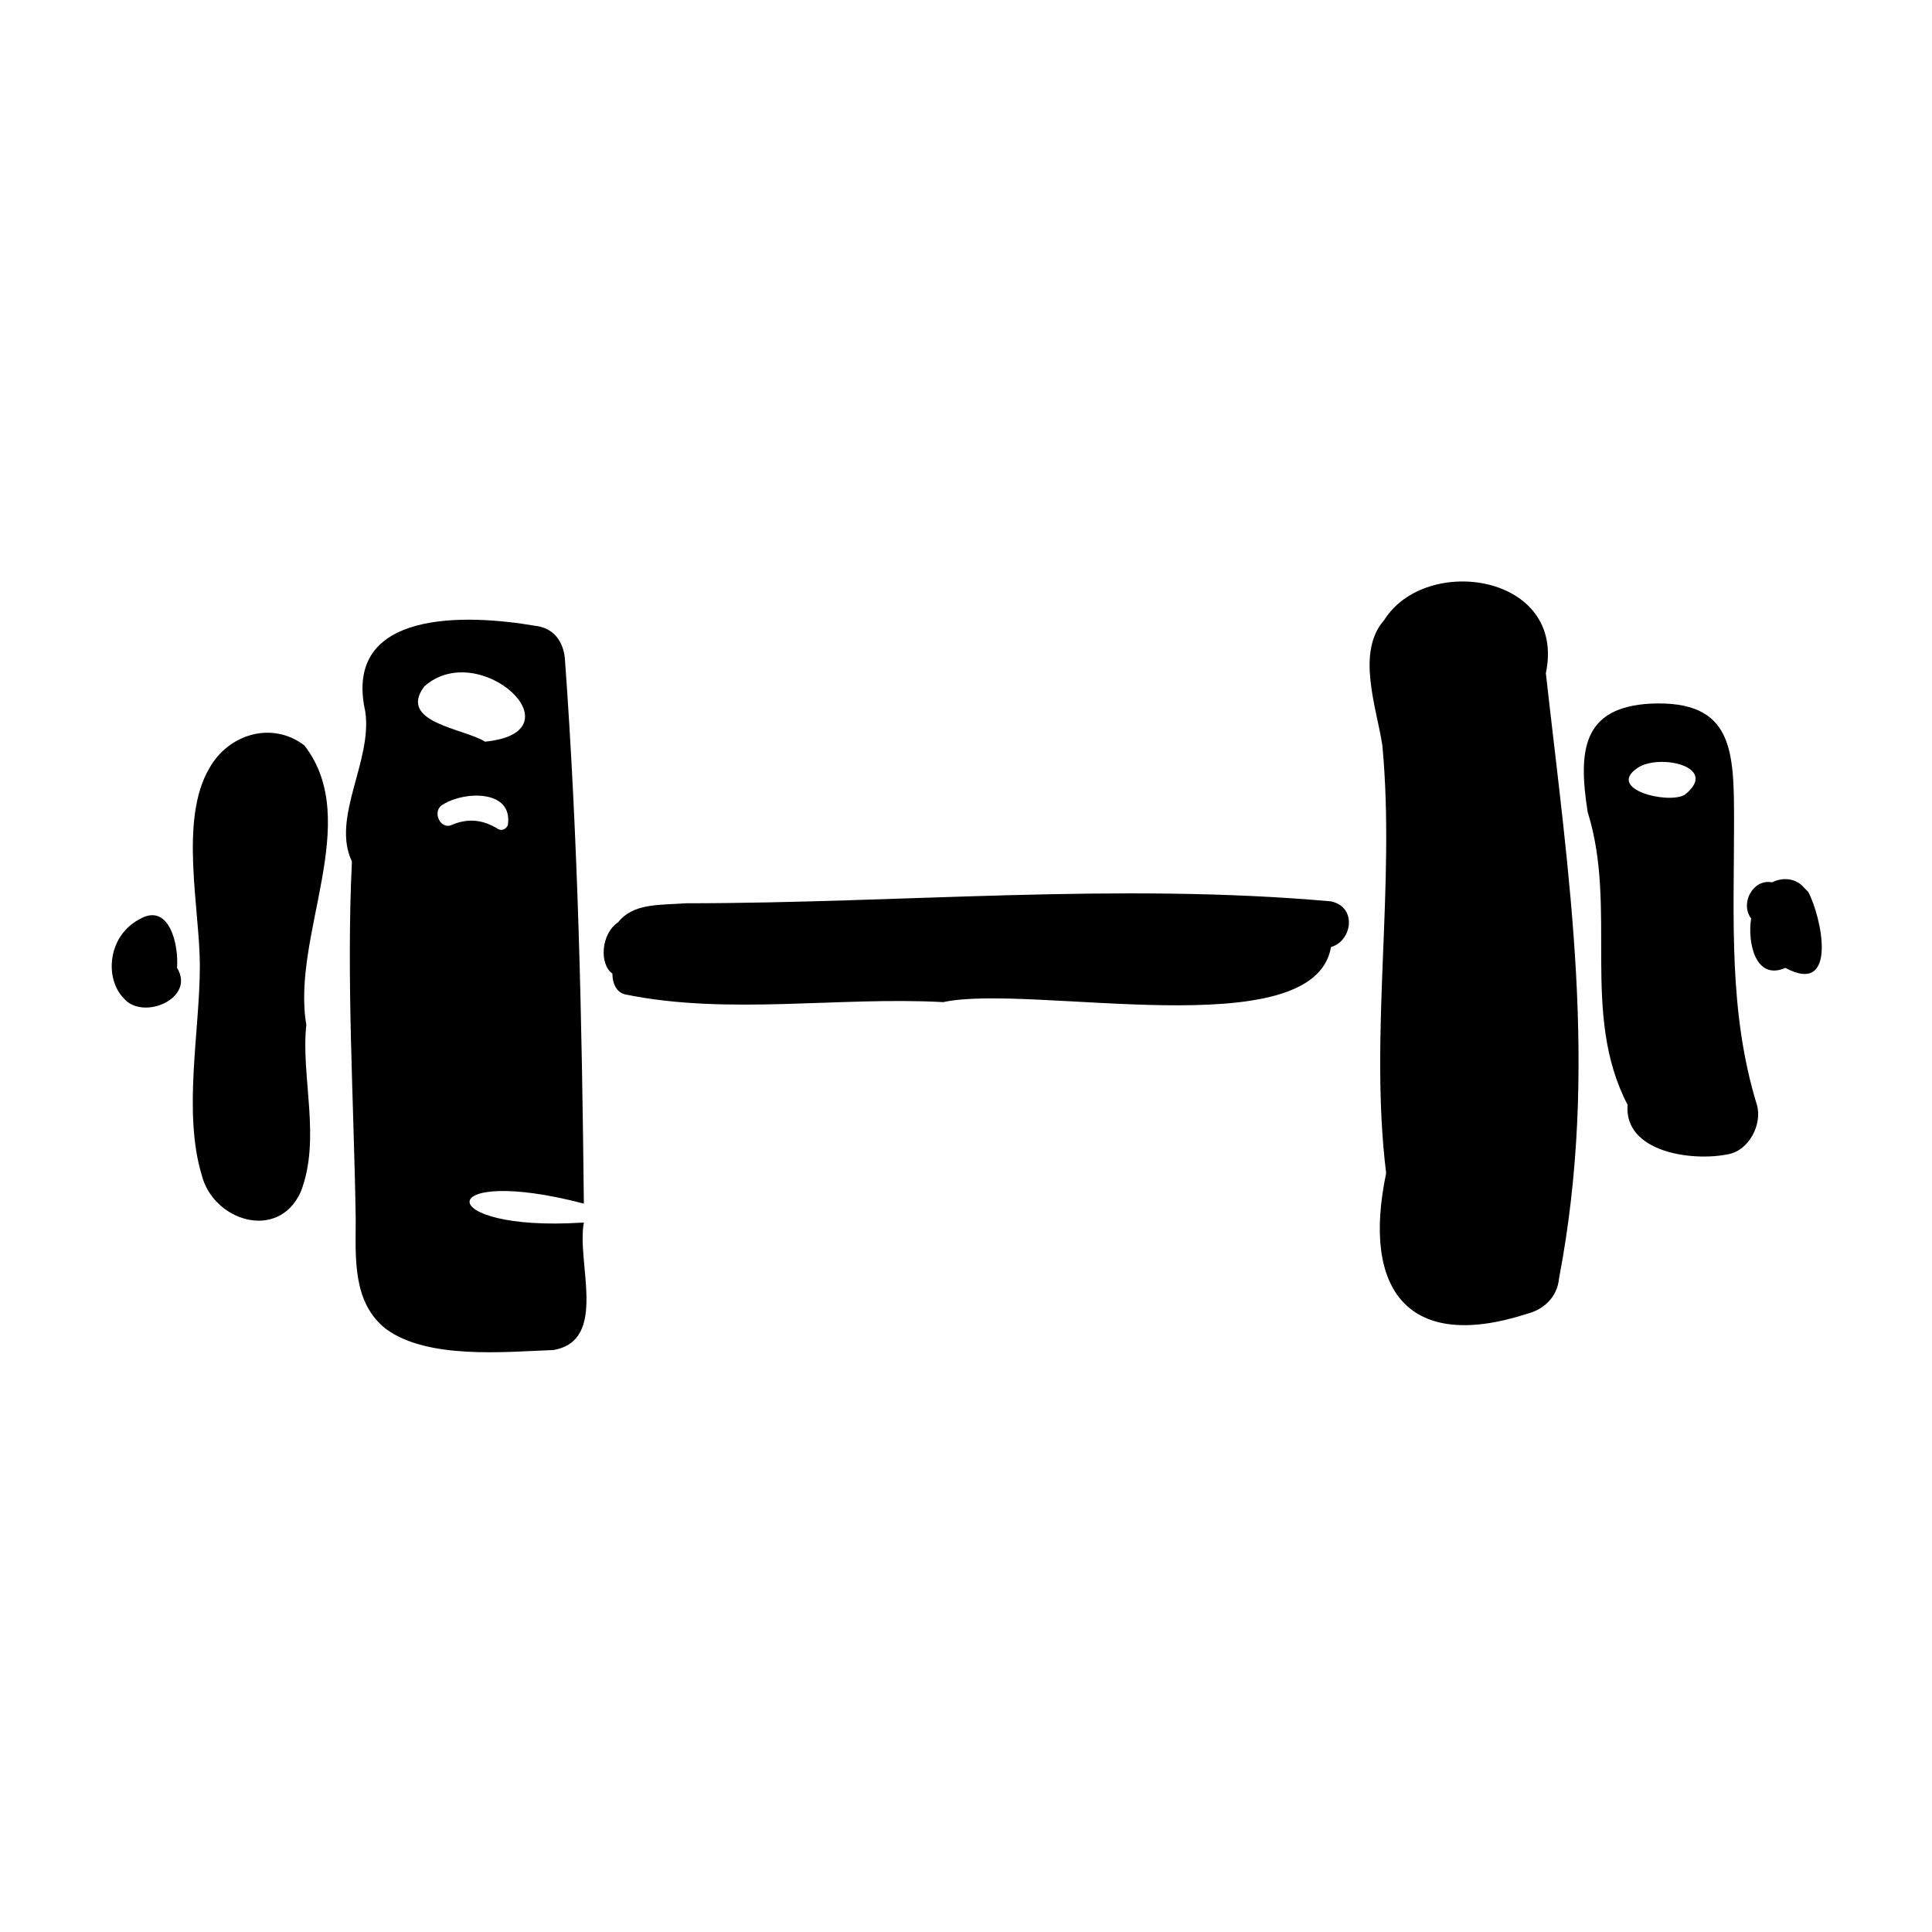 <?xml version="1.0" encoding="UTF-8"?>
<!-- Uploaded to: SVG Repo, www.svgrepo.com, Generator: SVG Repo Mixer Tools -->
<svg fill="#000000" width="800px" height="800px" version="1.1" viewBox="144 144 512 512" xmlns="http://www.w3.org/2000/svg">
 <g>
  <path d="m224.67 341.55c-8.566-6.551-20.152-3.023-25.191 6.047-8.059 13.605-2.516 37.281-2.516 52.398 0 17.129-4.535 38.793 0.504 55.418 3.023 12.09 20.152 17.633 26.199 4.535 5.543-14.105 0-30.73 1.512-44.336-4.035-23.68 15.109-53.906-0.508-74.062z"/>
  <path d="m496.73 382.87c-56.426-5.039-113.86 0.504-170.79 0.504-7.559 0.504-14.105 0-18.137 5.039-4.535 3.023-5.039 11.082-1.512 13.602 0 2.519 1.008 5.039 3.527 5.543 27.207 5.543 56.426 0.504 84.137 2.016 23.176-5.039 98.242 12.09 102.78-14.609 5.543-1.512 7.055-10.582 0-12.094z"/>
  <path d="m510.84 308.3c-7.559 8.566-2.016 23.176-0.504 33.25 3.527 37.281-3.527 76.578 1.008 113.36-6.551 31.234 6.047 47.359 37.281 37.281 4.031-1.008 8.062-4.031 8.566-9.574 10.578-55.418 2.519-106.3-3.527-160.21 5.543-26.191-31.738-31.734-42.824-14.102z"/>
  <path d="m623.19 380.35-1.008-1.008c-2.016-2.519-5.543-3.023-8.566-1.512-5.039-1.008-8.566 5.543-5.543 9.574-1.008 6.047 1.008 16.625 9.07 13.098 14.105 7.555 9.57-13.605 6.047-20.152z"/>
  <path d="m181.34 387.4c-9.07 4.535-9.574 16.121-4.535 21.16 5.039 6.047 19.145 0 14.105-8.062 0.508-6.043-2.012-17.129-9.57-13.098z"/>
  <path d="m298.73 468.01h-0.504c-39.801 2.519-39.801-15.617 0.504-5.039-0.504-48.367-1.512-96.227-5.039-144.59-0.504-4.535-3.023-8.062-8.062-8.566-17.633-3.023-50.883-4.535-44.84 22.672 2.016 13.098-9.07 28.215-3.527 39.801-1.512 31.234 0.504 62.977 1.008 94.715 0 10.078-1.008 22.168 8.062 29.223 11.082 8.062 31.234 6.047 44.336 5.543 14.609-2.516 6.047-23.172 8.062-33.754zm-42.32-142.07c14.609-13.098 41.816 12.09 16.121 14.609-5.543-3.523-23.176-5.035-16.121-14.609zm5.035 31.238c5.543-3.527 18.641-4.031 17.129 5.543-0.504 1.008-1.512 1.512-2.519 1.008-4.031-2.519-8.062-3.023-12.594-1.008-3.023 1.004-5.035-4.031-2.016-5.543z"/>
  <path d="m603.54 362.21c0-19.145 0-32.746-22.168-31.738-18.137 1.008-19.145 12.594-16.625 28.719 8.062 25.695-2.016 53.402 10.578 77.586-1.008 12.594 17.129 15.113 26.703 13.098 5.543-1.008 9.07-8.062 7.559-13.098-7.559-24.688-6.047-49.375-6.047-74.566zm-13.102-7.555c-4.535 2.519-20.656-1.512-12.594-7.055 5.543-4.031 22.168-0.504 12.594 7.055z"/>
 </g>
</svg>